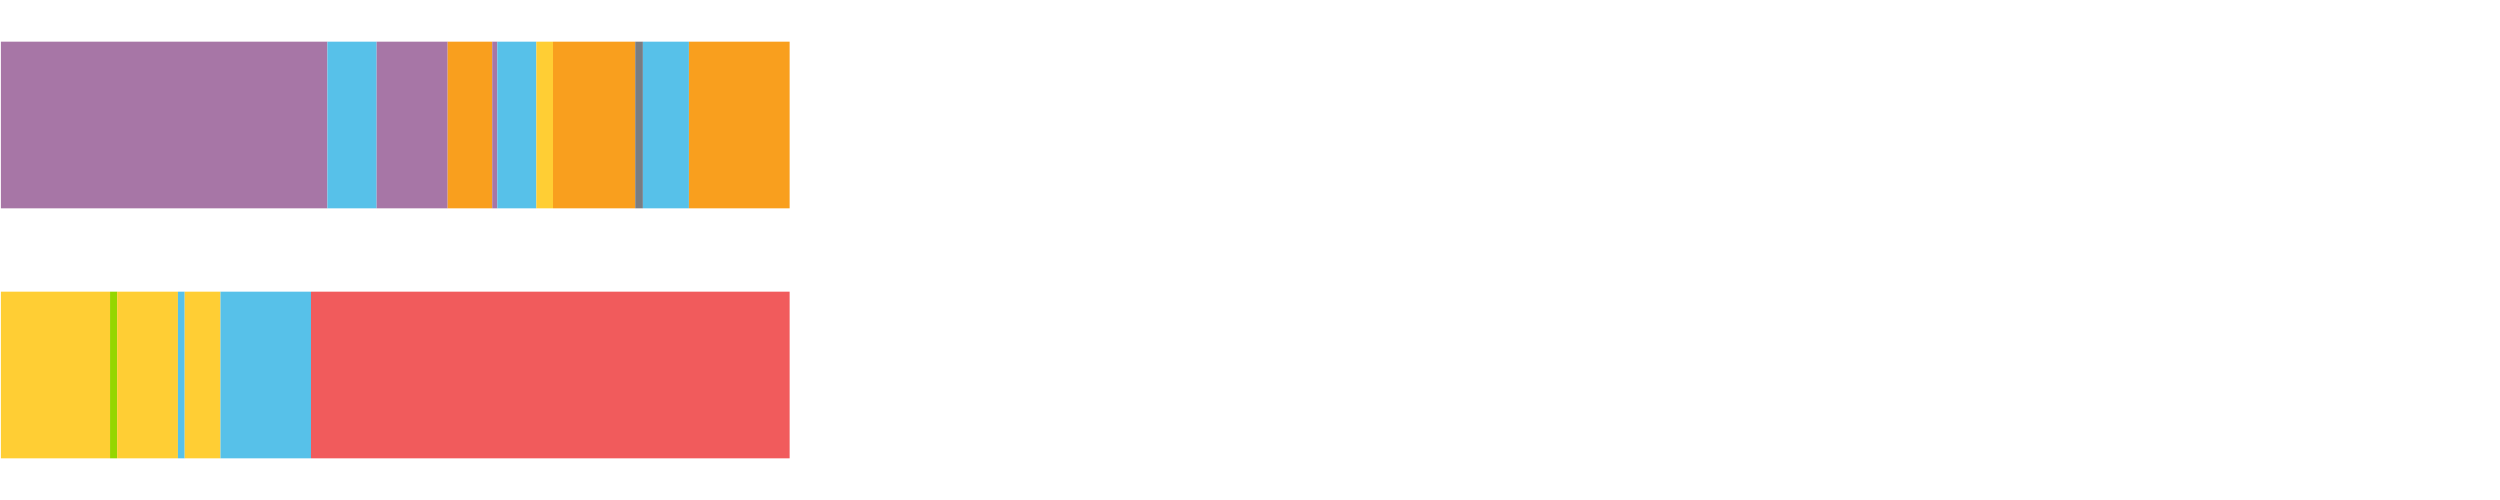 <?xml version="1.0" encoding="UTF-8"?>
<svg xmlns="http://www.w3.org/2000/svg" xmlns:xlink="http://www.w3.org/1999/xlink" width="1080pt" height="216pt" viewBox="0 0 1080 216" version="1.1">
<g><path style="stroke:none;fill-rule:nonzero;fill:#A776A6;fill-opacity:1;" d="M 0.387 18 L 0.387 90 L 141.437 90 L 141.437 18 Z M 0.387 18"/><path style="stroke:none;fill-rule:nonzero;fill:#57C1E9;fill-opacity:1;" d="M 141.437 18 L 141.437 90 L 162.711 90 L 162.711 18 Z M 141.437 18"/><path style="stroke:none;fill-rule:nonzero;fill:#A776A6;fill-opacity:1;" d="M 162.711 18 L 162.711 90 L 193.396 90 L 193.396 18 Z M 162.711 18"/><path style="stroke:none;fill-rule:nonzero;fill:#F99F1E;fill-opacity:1;" d="M 193.396 18 L 193.396 90 L 212.637 90 L 212.637 18 Z M 193.396 18"/><path style="stroke:none;fill-rule:nonzero;fill:#A776A6;fill-opacity:1;" d="M 212.637 18 L 212.637 90 L 214.84 90 L 214.84 18 Z M 212.637 18"/><path style="stroke:none;fill-rule:nonzero;fill:#57C1E9;fill-opacity:1;" d="M 214.84 18 L 214.84 90 L 231.703 90 L 231.703 18 Z M 214.84 18"/><path style="stroke:none;fill-rule:nonzero;fill:#FFCE34;fill-opacity:1;" d="M 231.703 18 L 231.703 90 L 238.899 90 L 238.899 18 Z M 231.703 18"/><path style="stroke:none;fill-rule:nonzero;fill:#F99F1E;fill-opacity:1;" d="M 238.899 18 L 238.899 90 L 274.415 90 L 274.415 18 Z M 238.899 18"/><path style="stroke:none;fill-rule:nonzero;fill:#797D82;fill-opacity:1;" d="M 274.415 18 L 274.415 90 L 277.731 90 L 277.731 18 Z M 274.415 18"/><path style="stroke:none;fill-rule:nonzero;fill:#57C1E9;fill-opacity:1;" d="M 277.731 18 L 277.731 90 L 297.621 90 L 297.621 18 Z M 277.731 18"/><path style="stroke:none;fill-rule:nonzero;fill:#F99F1E;fill-opacity:1;" d="M 297.621 18 L 297.621 90 L 341.12 90 L 341.12 18 Z M 297.621 18"/><path style="stroke:none;fill-rule:nonzero;fill:#FFCE34;fill-opacity:1;" d="M 0.387 126 L 0.387 198 L 47.541 198 L 47.541 126 Z M 0.387 126"/><path style="stroke:none;fill-rule:nonzero;fill:#95D600;fill-opacity:1;" d="M 47.541 126 L 47.541 198 L 50.608 198 L 50.608 126 Z M 47.541 126"/><path style="stroke:none;fill-rule:nonzero;fill:#FFCE34;fill-opacity:1;" d="M 50.608 126 L 50.608 198 L 76.873 198 L 76.873 126 Z M 50.608 126"/><path style="stroke:none;fill-rule:nonzero;fill:#57C1E9;fill-opacity:1;" d="M 76.873 126 L 76.873 198 L 79.79 198 L 79.79 126 Z M 76.873 126"/><path style="stroke:none;fill-rule:nonzero;fill:#FFCE34;fill-opacity:1;" d="M 79.79 126 L 79.79 198 L 95.251 198 L 95.251 126 Z M 79.79 126"/><path style="stroke:none;fill-rule:nonzero;fill:#57C1E9;fill-opacity:1;" d="M 95.251 126 L 95.251 198 L 134.351 198 L 134.351 126 Z M 95.251 126"/><path style="stroke:none;fill-rule:nonzero;fill:#F15B5C;fill-opacity:1;" d="M 134.351 126 L 134.351 198 L 341.12 198 L 341.12 126 Z M 134.351 126"/></g>
</svg>